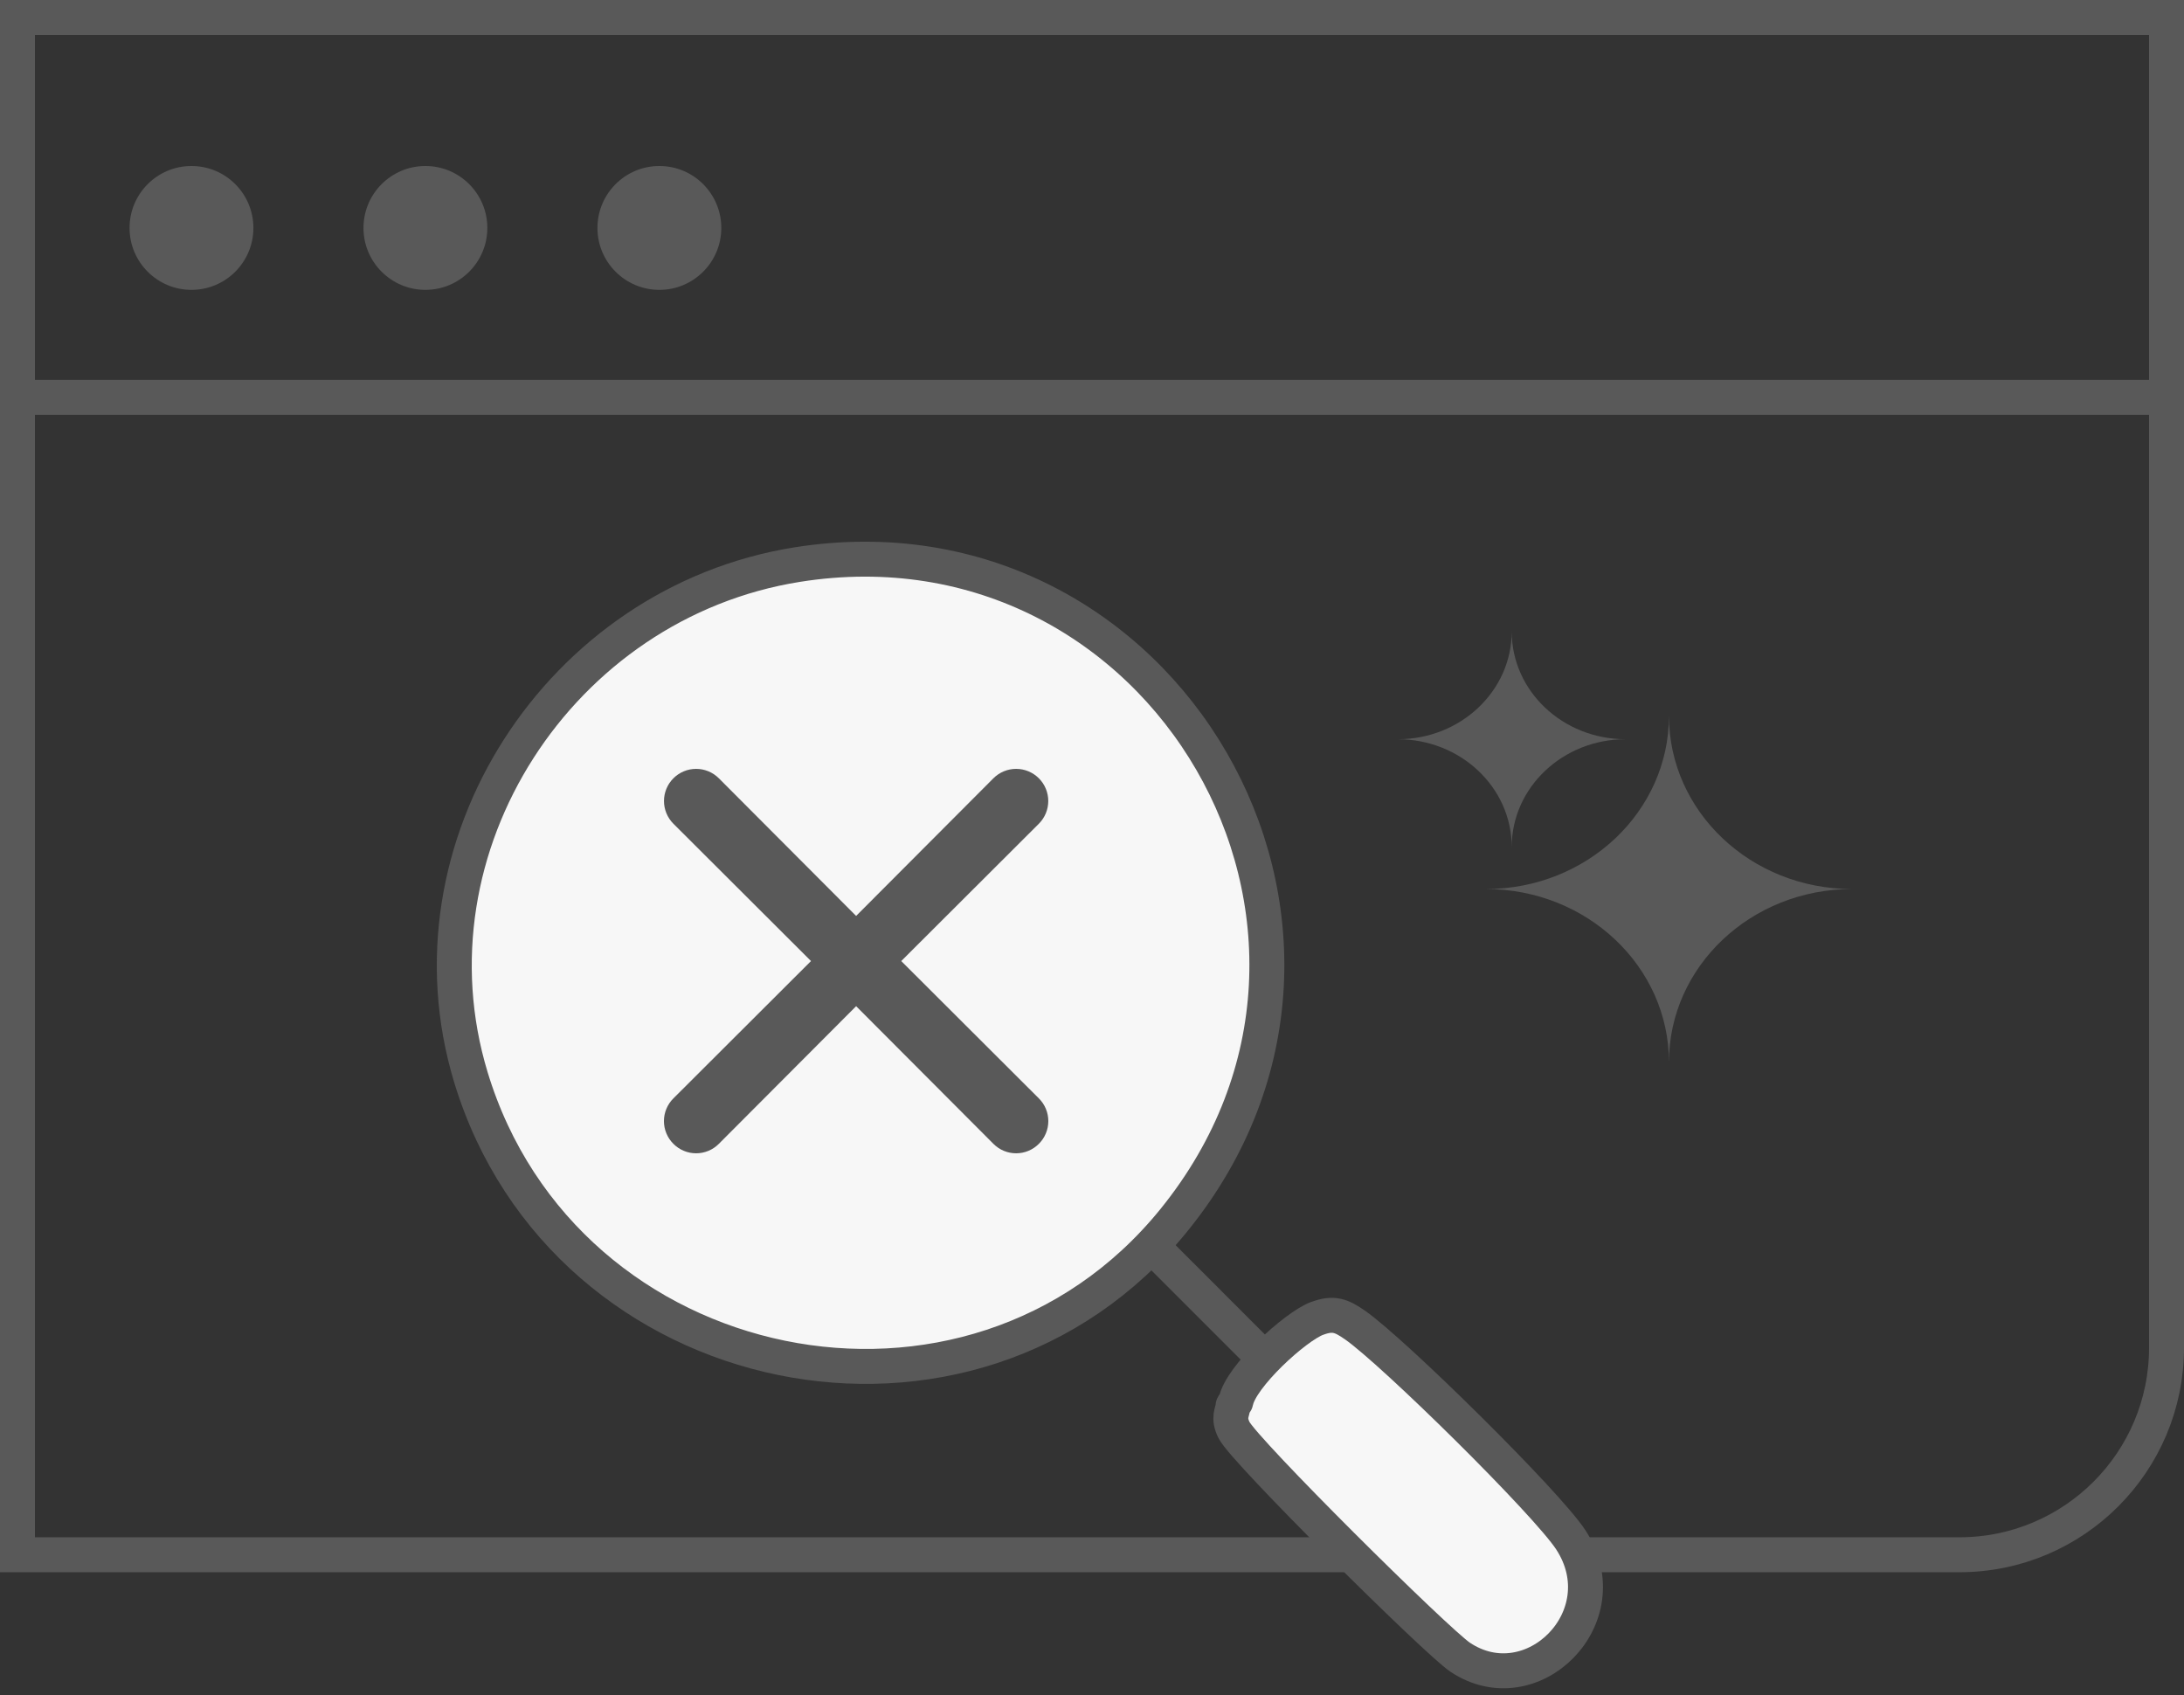 <svg width="125" height="97" viewBox="0 0 125 97" fill="none" xmlns="http://www.w3.org/2000/svg">
<rect x="0" y="0" width="125" height="97" fill="#333333" stroke="none"/>
<path d="M1 1H124V77.121C124 83.667 118.693 88.974 112.147 88.974H1V1Z" stroke="#595959" stroke-width="2"/>
<line y1="22.742" x2="124.036" y2="22.742" stroke="#595959" stroke-width="2"/>
<circle cx="10.959" cy="13.044" r="3.544" fill="#595959"/>
<circle cx="24.348" cy="13.044" r="3.544" fill="#595959"/>
<circle cx="37.739" cy="13.044" r="3.544" fill="#595959"/>
<path d="M75.379 75.452C76.322 75.096 76.779 75.288 77.562 75.835C79.737 77.348 88.515 85.993 89.904 88.12C92.782 92.532 87.677 97.581 83.569 94.836C82.231 93.942 71.211 83.022 70.628 81.839C70.27 81.115 70.544 80.841 70.567 80.474C70.573 80.38 70.72 80.286 70.736 80.201C71.002 78.784 74.112 75.929 75.377 75.45L75.379 75.452Z" fill="#F7F7F7" stroke="#595959" stroke-width="2" stroke-linecap="round" stroke-linejoin="round"/>
<path d="M66.127 71.512L72.253 77.638" stroke="#595959" stroke-width="2" stroke-linecap="round" stroke-linejoin="round"/>
<path d="M45.621 32.312C66.563 28.973 80.727 53.128 67.19 69.825C55.605 84.113 32.287 79.281 26.947 61.634C22.956 48.448 32.039 34.478 45.621 32.312Z" fill="#F7F7F7" stroke="#595959" stroke-width="2" stroke-linecap="round" stroke-linejoin="round"/>
<path d="M51.583 54.998L59.458 47.14C59.803 46.795 59.997 46.327 59.997 45.839C59.997 45.352 59.803 44.884 59.458 44.539C59.113 44.194 58.646 44 58.158 44C57.67 44 57.202 44.194 56.857 44.539L49 52.416L41.143 44.539C40.798 44.194 40.33 44 39.842 44C39.354 44 38.887 44.194 38.542 44.539C38.197 44.884 38.003 45.352 38.003 45.839C38.003 46.327 38.197 46.795 38.542 47.14L46.417 54.998L38.542 62.857C38.37 63.027 38.234 63.23 38.141 63.453C38.048 63.676 38 63.916 38 64.158C38 64.399 38.048 64.639 38.141 64.862C38.234 65.085 38.37 65.288 38.542 65.458C38.712 65.63 38.915 65.766 39.138 65.859C39.361 65.952 39.6 66 39.842 66C40.084 66 40.323 65.952 40.547 65.859C40.77 65.766 40.972 65.63 41.143 65.458L49 57.581L56.857 65.458C57.028 65.63 57.23 65.766 57.453 65.859C57.677 65.952 57.916 66 58.158 66C58.4 66 58.639 65.952 58.862 65.859C59.085 65.766 59.288 65.63 59.458 65.458C59.63 65.288 59.766 65.085 59.859 64.862C59.952 64.639 60 64.399 60 64.158C60 63.916 59.952 63.676 59.859 63.453C59.766 63.23 59.63 63.027 59.458 62.857L51.583 54.998Z" fill="#595959"/>
<g clip-path="url(#clip0_603_3079)">
<path d="M95.522 60.789C95.522 55.315 100.213 50.877 106 50.877C100.213 50.877 95.522 46.439 95.522 40.965C95.522 46.439 90.831 50.877 85.044 50.877C90.831 50.877 95.522 55.315 95.522 60.789Z" fill="#595959"/>
<path d="M86.522 48.474C86.522 45.068 89.44 42.304 93.044 42.304C89.443 42.304 86.522 39.544 86.522 36.135C86.522 39.541 83.603 42.304 80 42.304C83.601 42.304 86.522 45.065 86.522 48.474Z" fill="#595959"/>
</g>
<defs>
<clipPath id="clip0_603_3079">
<rect width="26" height="25" fill="white" transform="translate(80 36)"/>
</clipPath>
</defs>
</svg>

